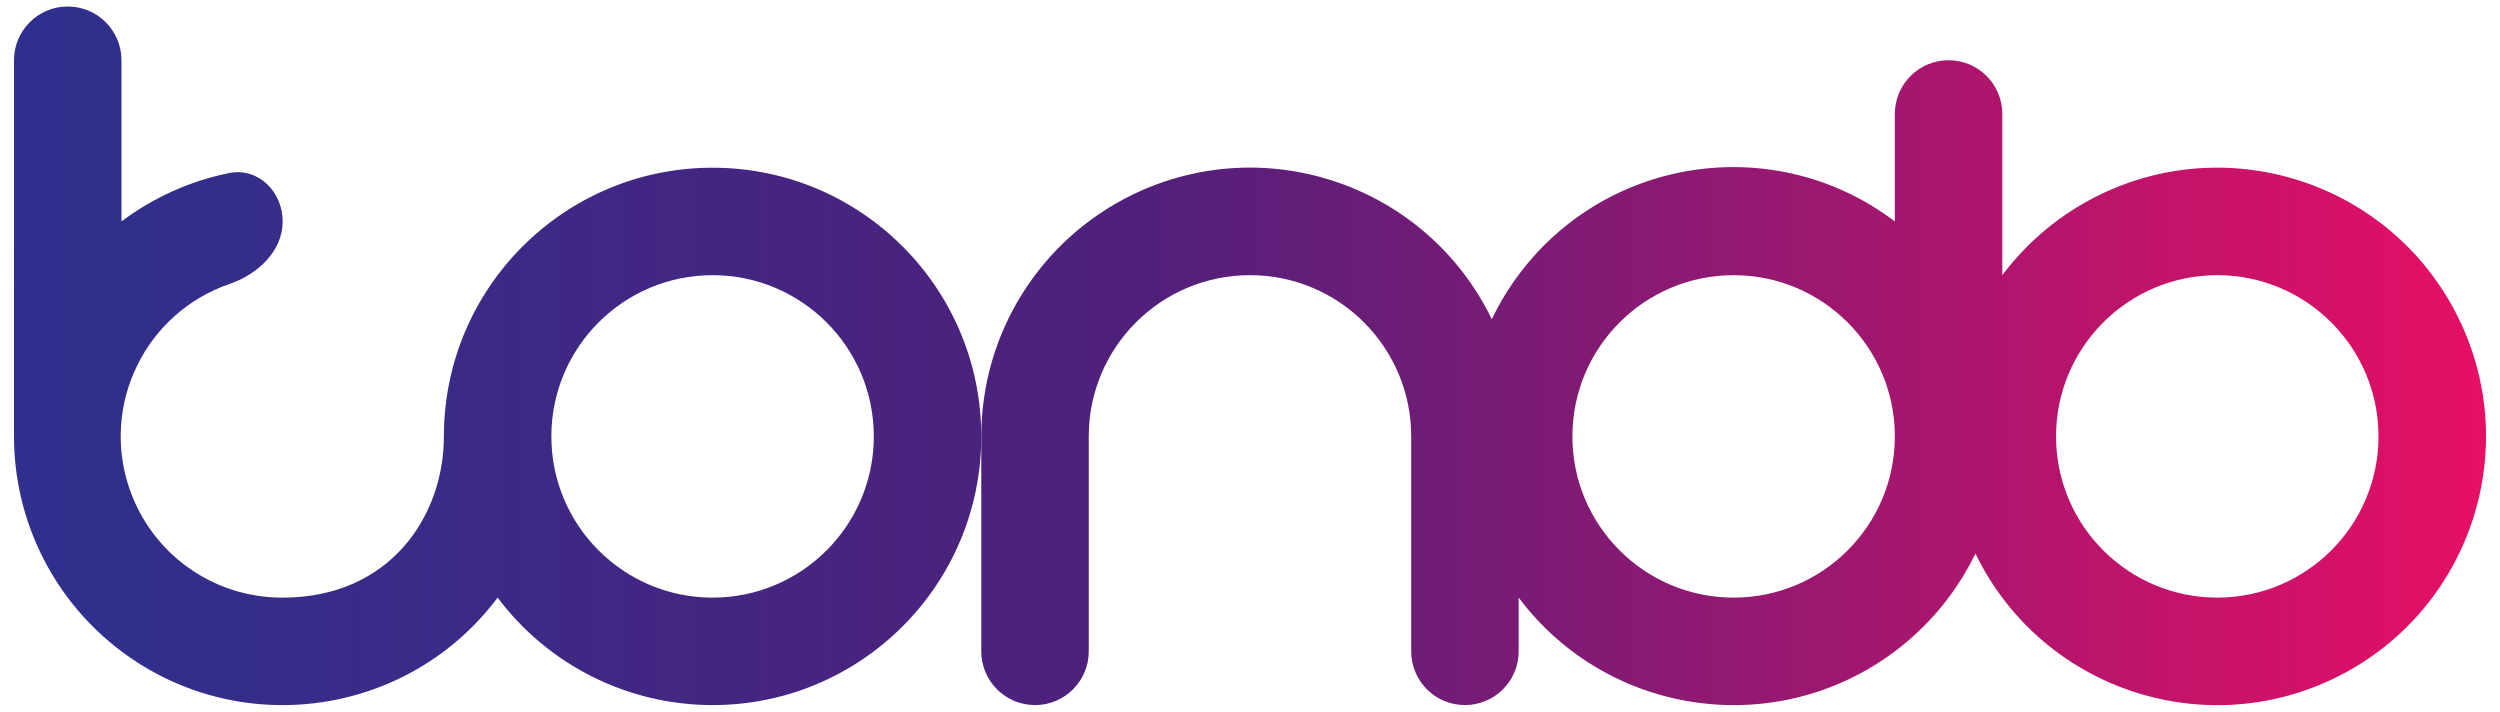 <?xml version="1.0" encoding="UTF-8"?>
<svg xmlns="http://www.w3.org/2000/svg" xmlns:xlink="http://www.w3.org/1999/xlink" id="a" version="1.1" viewBox="0 0 351.293 100">
  <defs>
    <style>
      .cls-1 {
        fill: url(#linear-gradient);
      }

      .cls-1, .cls-2 {
        fill-rule: evenodd;
        stroke-width: 0px;
      }

      .cls-2 {
        fill: url(#linear-gradient-2);
      }
    </style>
    <linearGradient id="linear-gradient" x1="5.741" y1="52.004" x2="349.32" y2="52.004" gradientTransform="translate(0 102) scale(1 -1)" gradientUnits="userSpaceOnUse">
      <stop offset="0" stop-color="#2f308d"></stop>
      <stop offset=".45" stop-color="#50207b"></stop>
    </linearGradient>
    <linearGradient id="linear-gradient-2" x1="5.741" y1="48.224" x2="349.32" y2="48.224" gradientTransform="translate(0 102) scale(1 -1)" gradientUnits="userSpaceOnUse">
      <stop offset="0" stop-color="#2f308d"></stop>
      <stop offset=".45" stop-color="#50207b"></stop>
      <stop offset="1" stop-color="#e60f65"></stop>
    </linearGradient>
  </defs>
  <path class="cls-1" d="M9.517.912c4.17,0,7.551,3.381,7.551,7.551v22.654c4.467-3.359,9.626-5.681,15.102-6.796,4.153-.831,7.551,2.643,7.551,6.796s-3.474,7.4-7.4,8.759c-11.844,4.031-18.178,16.9-14.147,28.744,3.137,9.217,11.811,15.398,21.547,15.355,15.102,0,22.654-11.478,22.654-22.654,0-20.852,16.904-37.756,37.756-37.756s37.756,16.904,37.756,37.756-16.904,37.756-37.756,37.756c-11.884,0-23.074-5.595-30.205-15.102-12.511,16.682-36.177,20.062-52.858,7.551-9.507-7.13-15.102-18.321-15.102-30.205V8.463C1.965,4.293,5.346.912,9.517.912ZM122.784,61.322c0,12.511-10.142,22.654-22.654,22.654s-22.654-10.142-22.654-22.654h0c0-12.511,10.142-22.654,22.654-22.654s22.654,10.142,22.654,22.654Z"></path>
  <path class="cls-2" d="M213.399,83.975c12.51,16.682,36.176,20.064,52.858,7.554,4.818-3.613,8.702-8.326,11.327-13.746,9.091,18.766,31.673,26.61,50.439,17.519s26.61-31.673,17.519-50.439c-9.091-18.766-31.673-26.61-50.439-17.519-5.419,2.625-10.131,6.507-13.744,11.324v-22.654c0-4.17-3.381-7.551-7.551-7.551s-7.551,3.381-7.551,7.551v15.102c-16.553-12.543-40.14-9.292-52.683,7.261-1.532,2.022-2.856,4.194-3.951,6.482-9.089-18.767-31.671-26.612-50.438-17.523-13.027,6.309-21.3,19.51-21.299,33.984v30.205c0,4.17,3.381,7.551,7.551,7.551s7.551-3.381,7.551-7.551v-30.205c0-12.511,10.142-22.654,22.654-22.654s22.654,10.142,22.654,22.654v30.205c0,4.17,3.381,7.551,7.551,7.551s7.551-3.381,7.551-7.551v-7.551ZM266.257,61.322c0-12.511-10.142-22.654-22.654-22.654s-22.654,10.142-22.654,22.654,10.142,22.654,22.654,22.654,22.654-10.142,22.654-22.654h0ZM311.564,83.975c12.511,0,22.654-10.142,22.654-22.654s-10.142-22.654-22.654-22.654-22.654,10.142-22.654,22.654,10.142,22.654,22.654,22.654Z"></path>
</svg>
